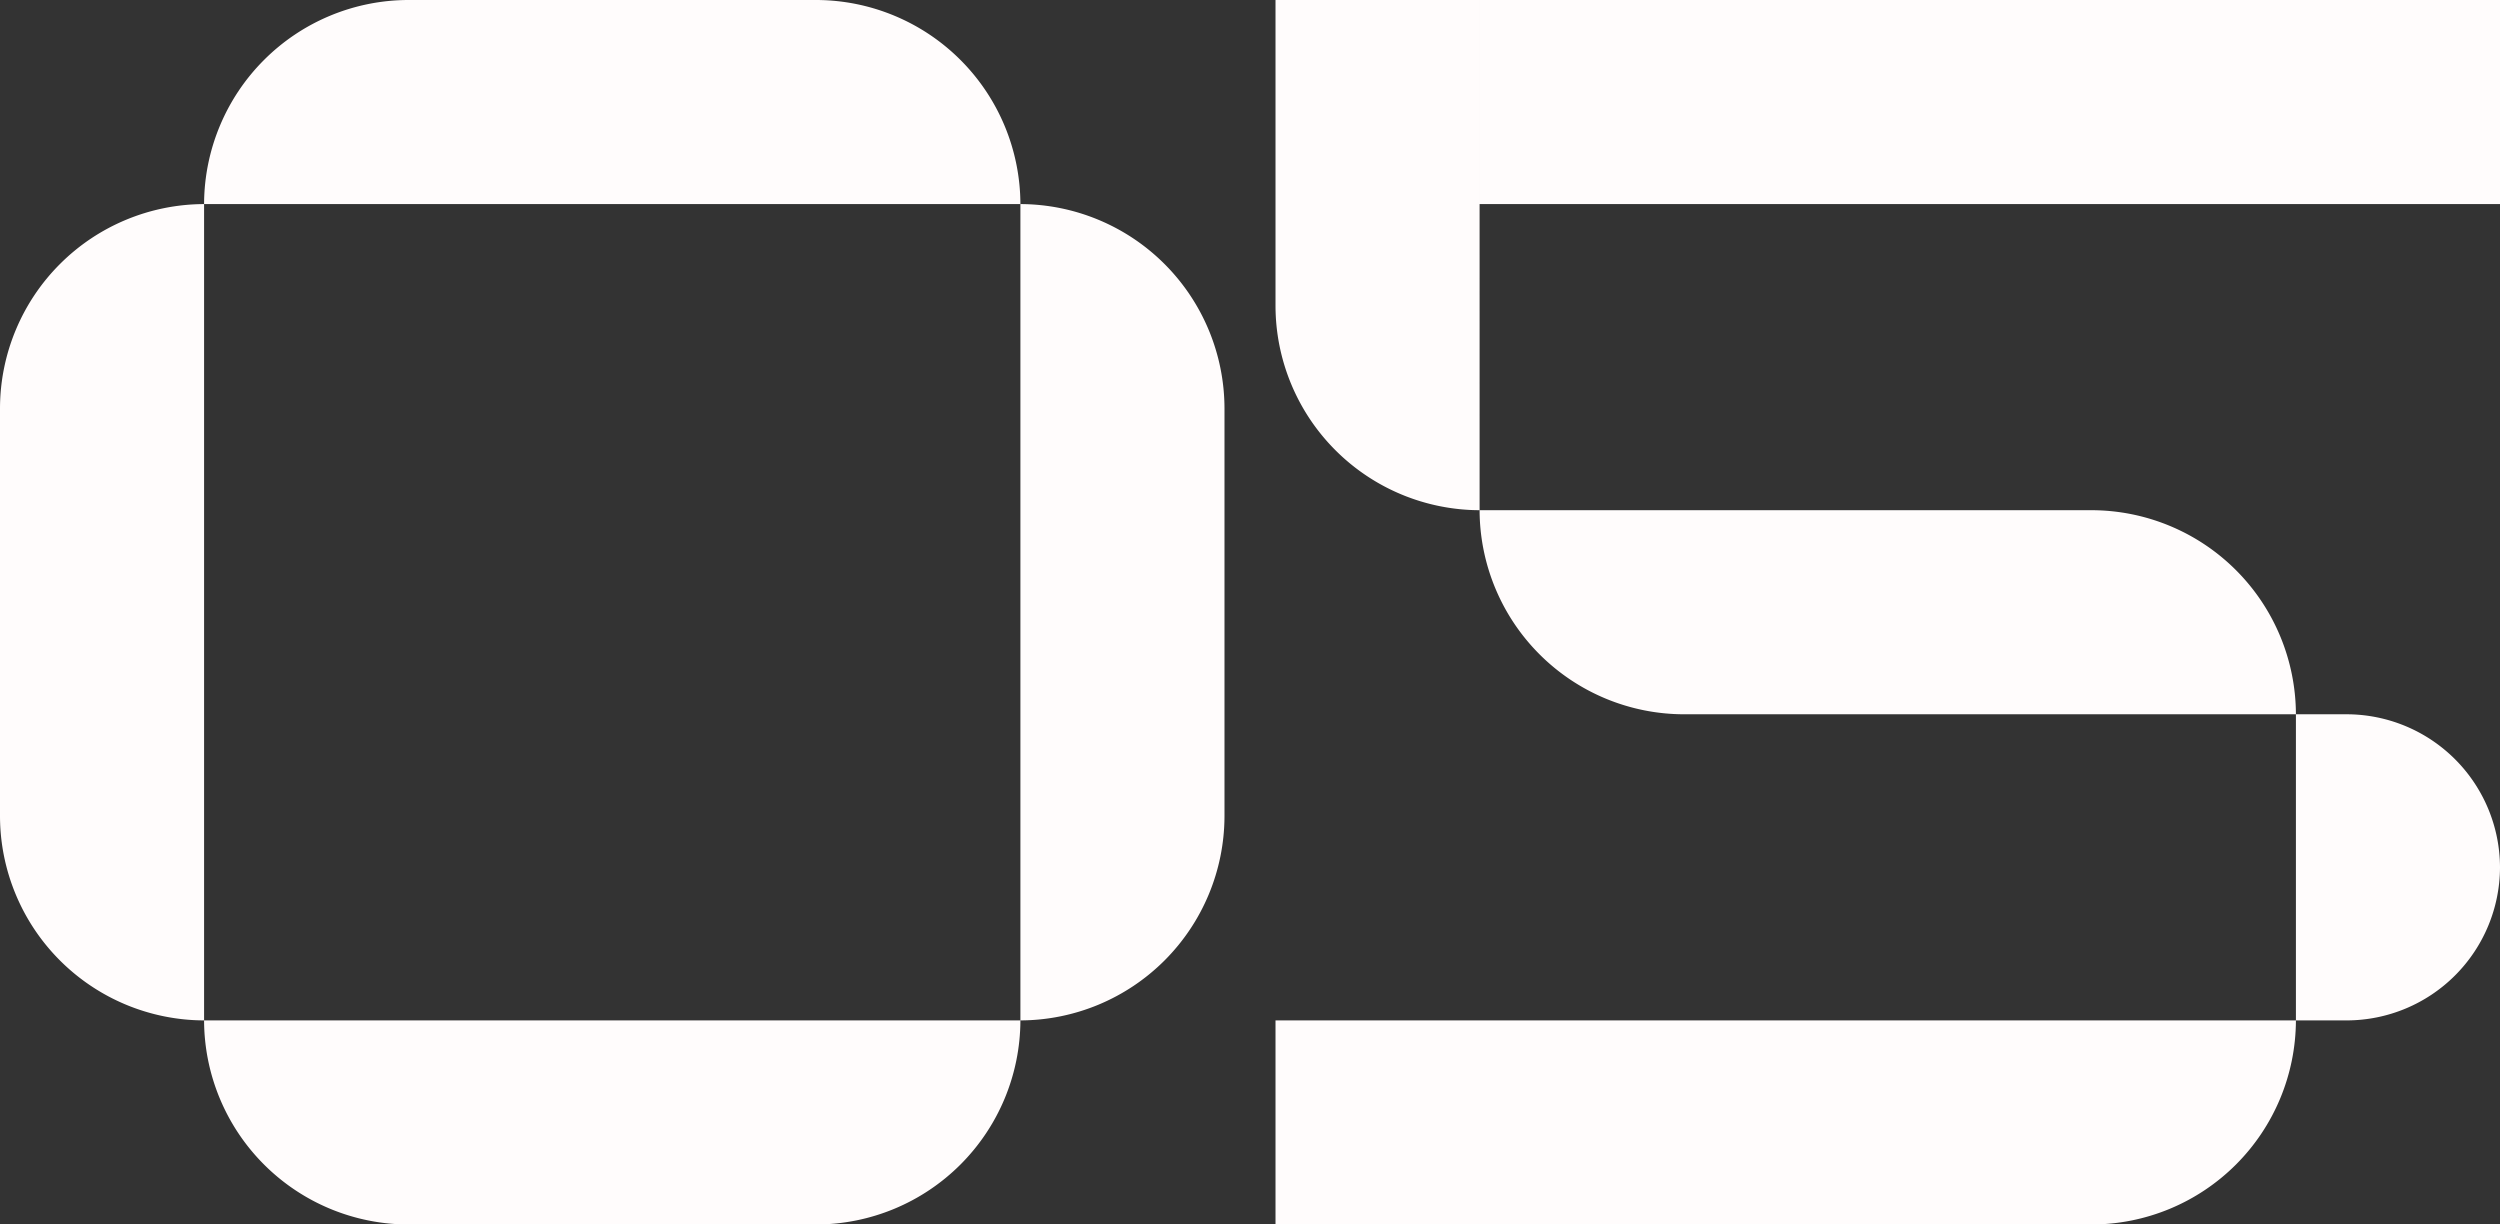 <svg xmlns="http://www.w3.org/2000/svg" width="215.6" height="105.6" viewBox="0 0 215.6 105.6"><rect x="0" y="0" width="215.6" height="105.6" fill="#333333" stroke="none"/><path d="M88-17.6a17.652,17.652,0,0,0,17.6-17.6V-70.4A17.652,17.652,0,0,0,88-88ZM17.6-88A17.652,17.652,0,0,0,0-70.4v35.2A17.652,17.652,0,0,0,17.6-17.6Zm0,70.4A17.652,17.652,0,0,0,35.2,0H70.4A17.652,17.652,0,0,0,88-17.6ZM88-88a17.652,17.652,0,0,0-17.6-17.6H35.2A17.652,17.652,0,0,0,17.6-88Zm39.6-17.6H110v26.4a17.652,17.652,0,0,0,17.6,17.6ZM110-17.6V0h70.4A17.652,17.652,0,0,0,198-17.6ZM215.6-88v-17.6h-88V-88ZM198-44v26.4h4.4a13.239,13.239,0,0,0,13.2-13.2A13.239,13.239,0,0,0,202.4-44Zm0,0a17.652,17.652,0,0,0-17.6-17.6H127.6A17.652,17.652,0,0,0,145.2-44Z" transform="translate(0 105.6)" fill="#fffcfc"/></svg>